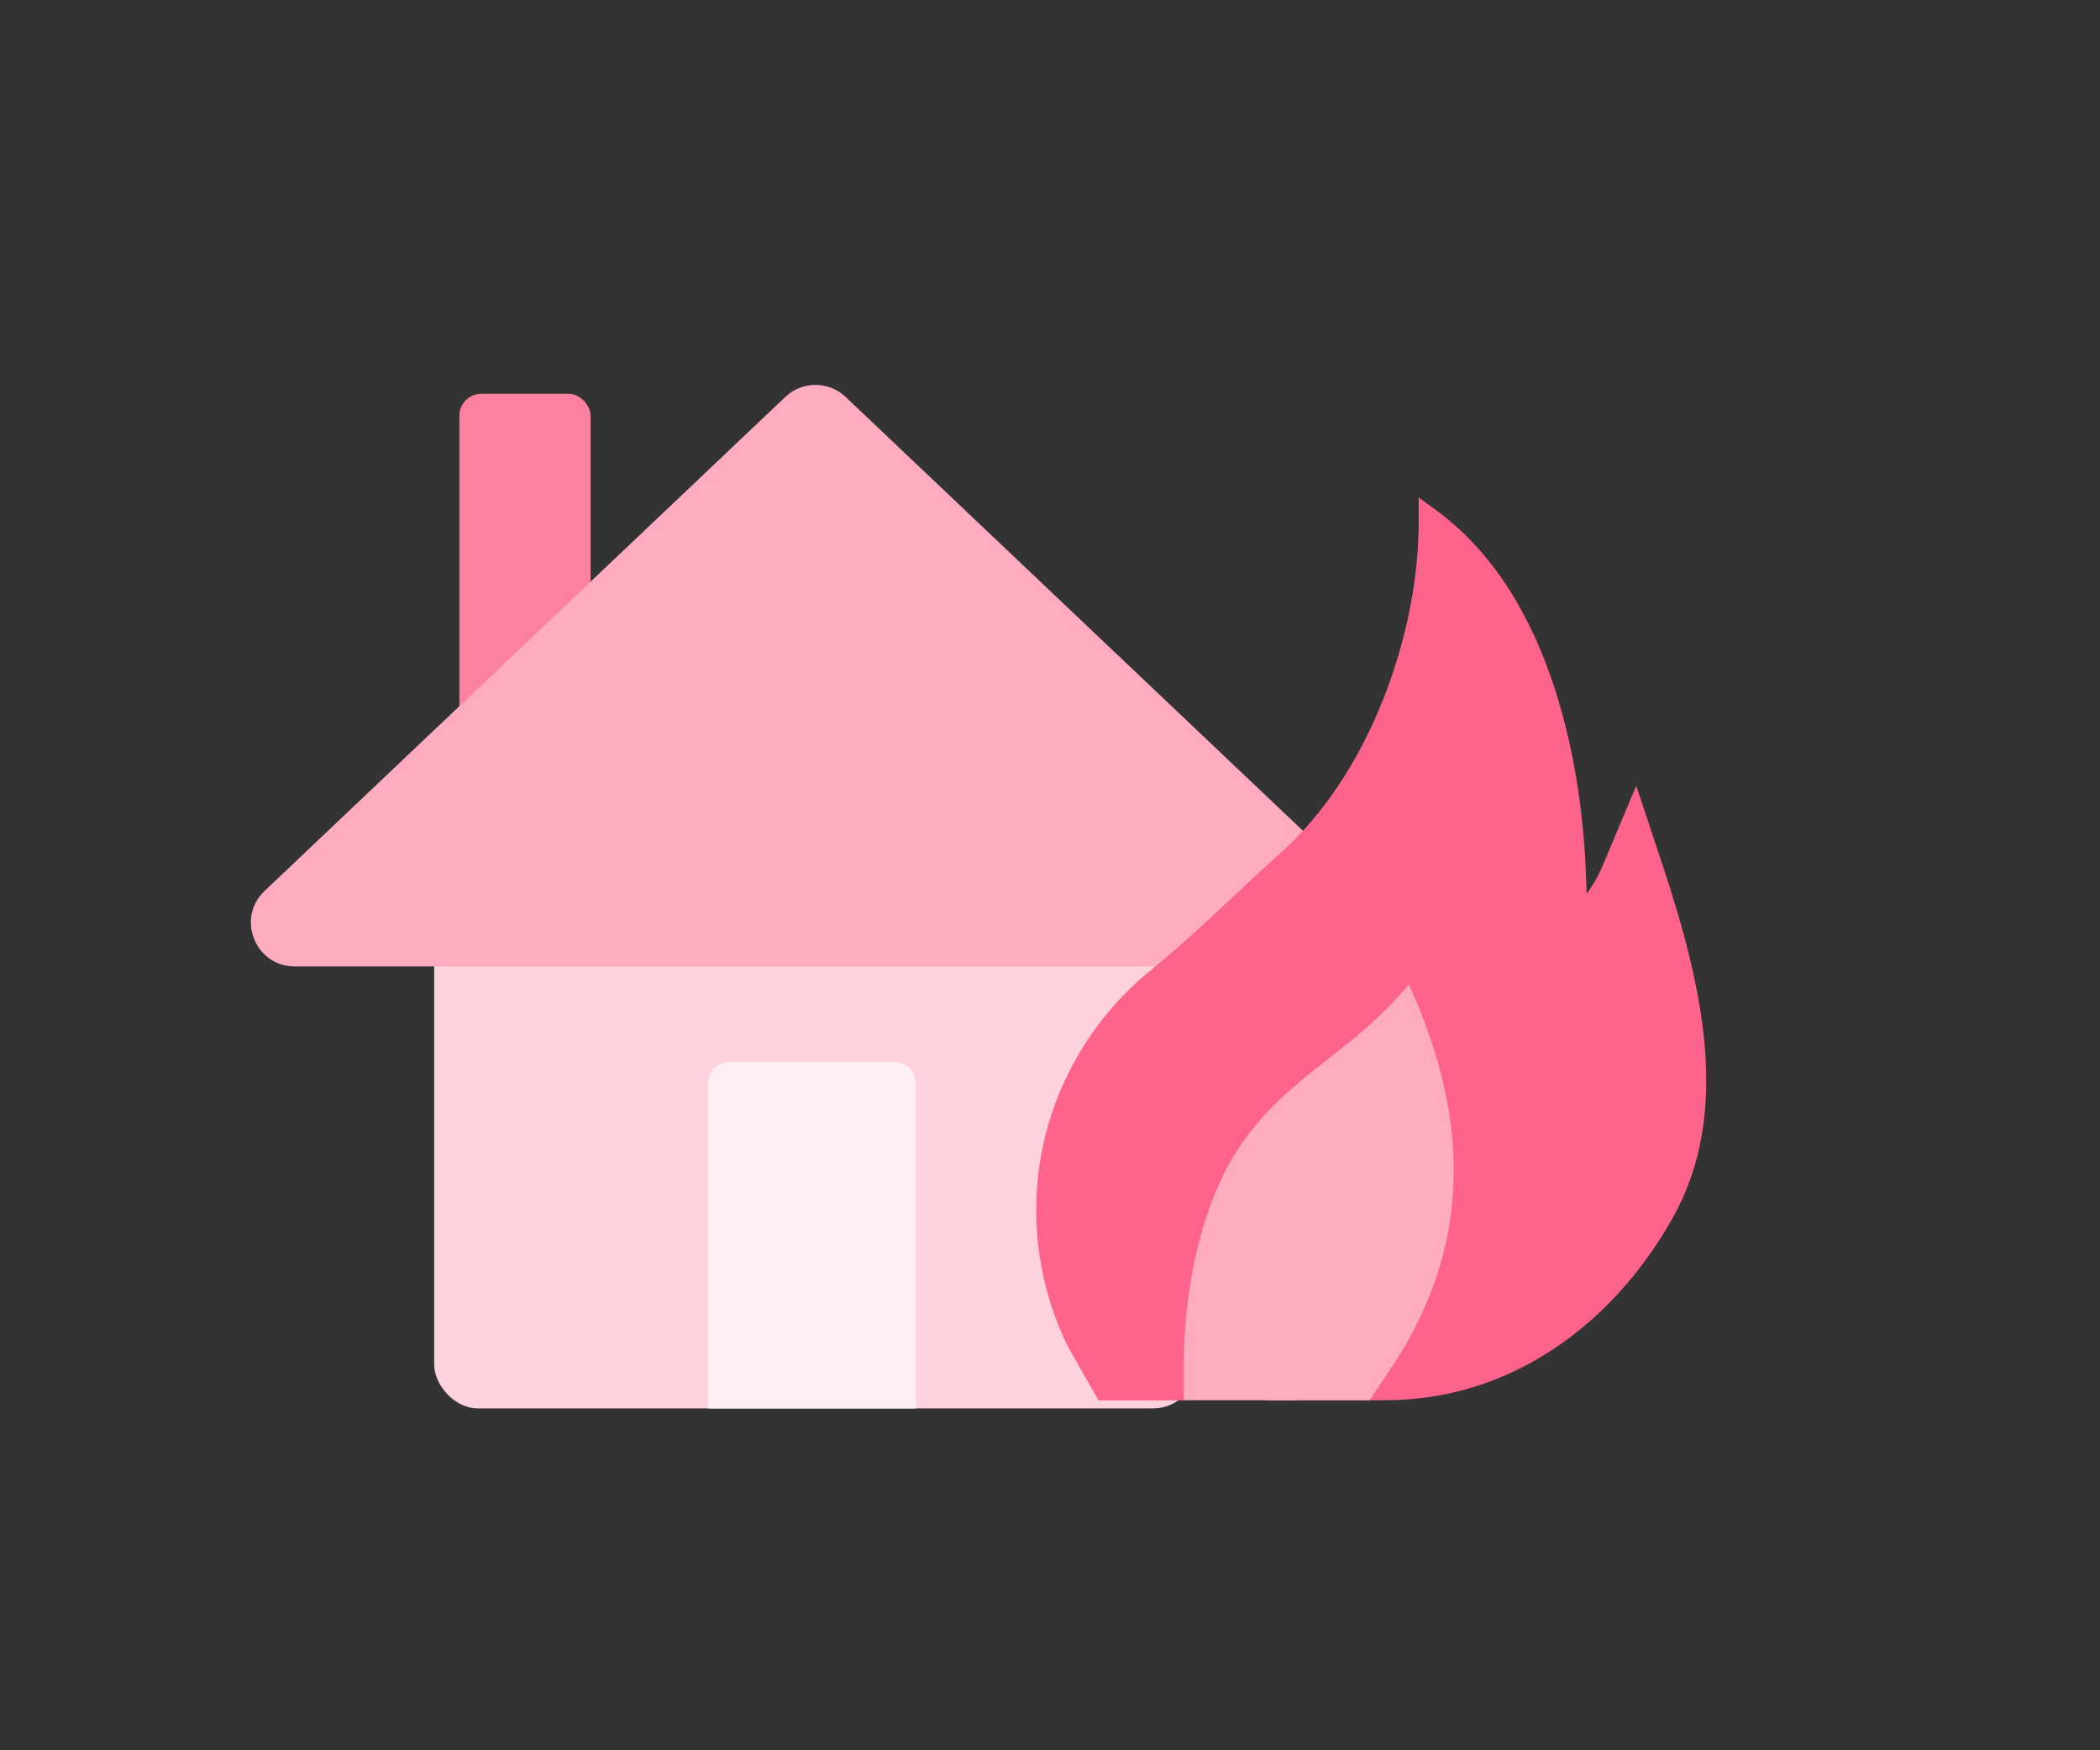 <svg width="96" height="80" viewBox="0 0 96 80" fill="none" xmlns="http://www.w3.org/2000/svg">
<rect x="0" y="0" width="96" height="80" fill="#333333" stroke="none"/>
<rect x="21" y="18" width="6" height="16" rx="1" fill="#FC809F"/>
<rect x="19.848" y="40.602" width="34.864" height="23.771" rx="2" fill="#FFD1DD"/>
<path d="M32.357 49.531C32.357 48.979 32.805 48.531 33.357 48.531H40.866C41.418 48.531 41.866 48.979 41.866 49.531V64.378H32.357V49.531Z" fill="#FFEEF2"/>
<path d="M35.903 18.141C36.674 17.41 37.884 17.41 38.655 18.141L62.461 40.721C63.772 41.965 62.892 44.172 61.084 44.172H13.473C11.666 44.172 10.786 41.965 12.097 40.721L35.903 18.141Z" fill="#FFACC1"/>
<path d="M76.508 55.592C75.137 58.064 73.283 60.13 71.14 61.578C68.755 63.191 66.109 64.002 63.271 64.002H62.605L57.072 63.423L70.039 28.848C70.589 30.006 71.053 31.281 71.429 32.671C72.212 35.539 72.482 38.406 72.53 40.859C72.82 40.463 73.08 40.019 73.302 39.478L74.799 35.915L76.016 39.575C77.831 45.068 79.153 50.813 76.508 55.592Z" fill="#FE638B"/>
<path d="M70.038 28.85L58.192 63.097L54.098 64.004H50.217L48.836 61.581C47.426 58.742 47.021 55.479 47.677 52.38C48.343 49.27 50.062 46.442 52.514 44.424C54.03 43.178 55.208 42.078 56.463 40.9C57.13 40.272 57.815 39.635 58.578 38.949C60.49 37.231 62.092 34.827 63.222 31.988C64.274 29.352 64.854 26.475 64.854 23.878V22.738L65.558 23.25C67.412 24.582 68.909 26.465 70.038 28.85Z" fill="#FE638B"/>
<path d="M64.438 45.048L59.273 64.001H54.107V62.553C54.107 59.173 54.822 54.838 57.004 51.932C59.186 49.026 61.831 48.07 64.419 44.98C64.419 45 64.429 45.019 64.438 45.048Z" fill="#FFACC1"/>
<path d="M63.763 62.276L62.604 64.004H57.873L64.429 45.051C66.881 50.477 67.605 56.309 63.763 62.276Z" fill="#FFACC1"/>
</svg>
